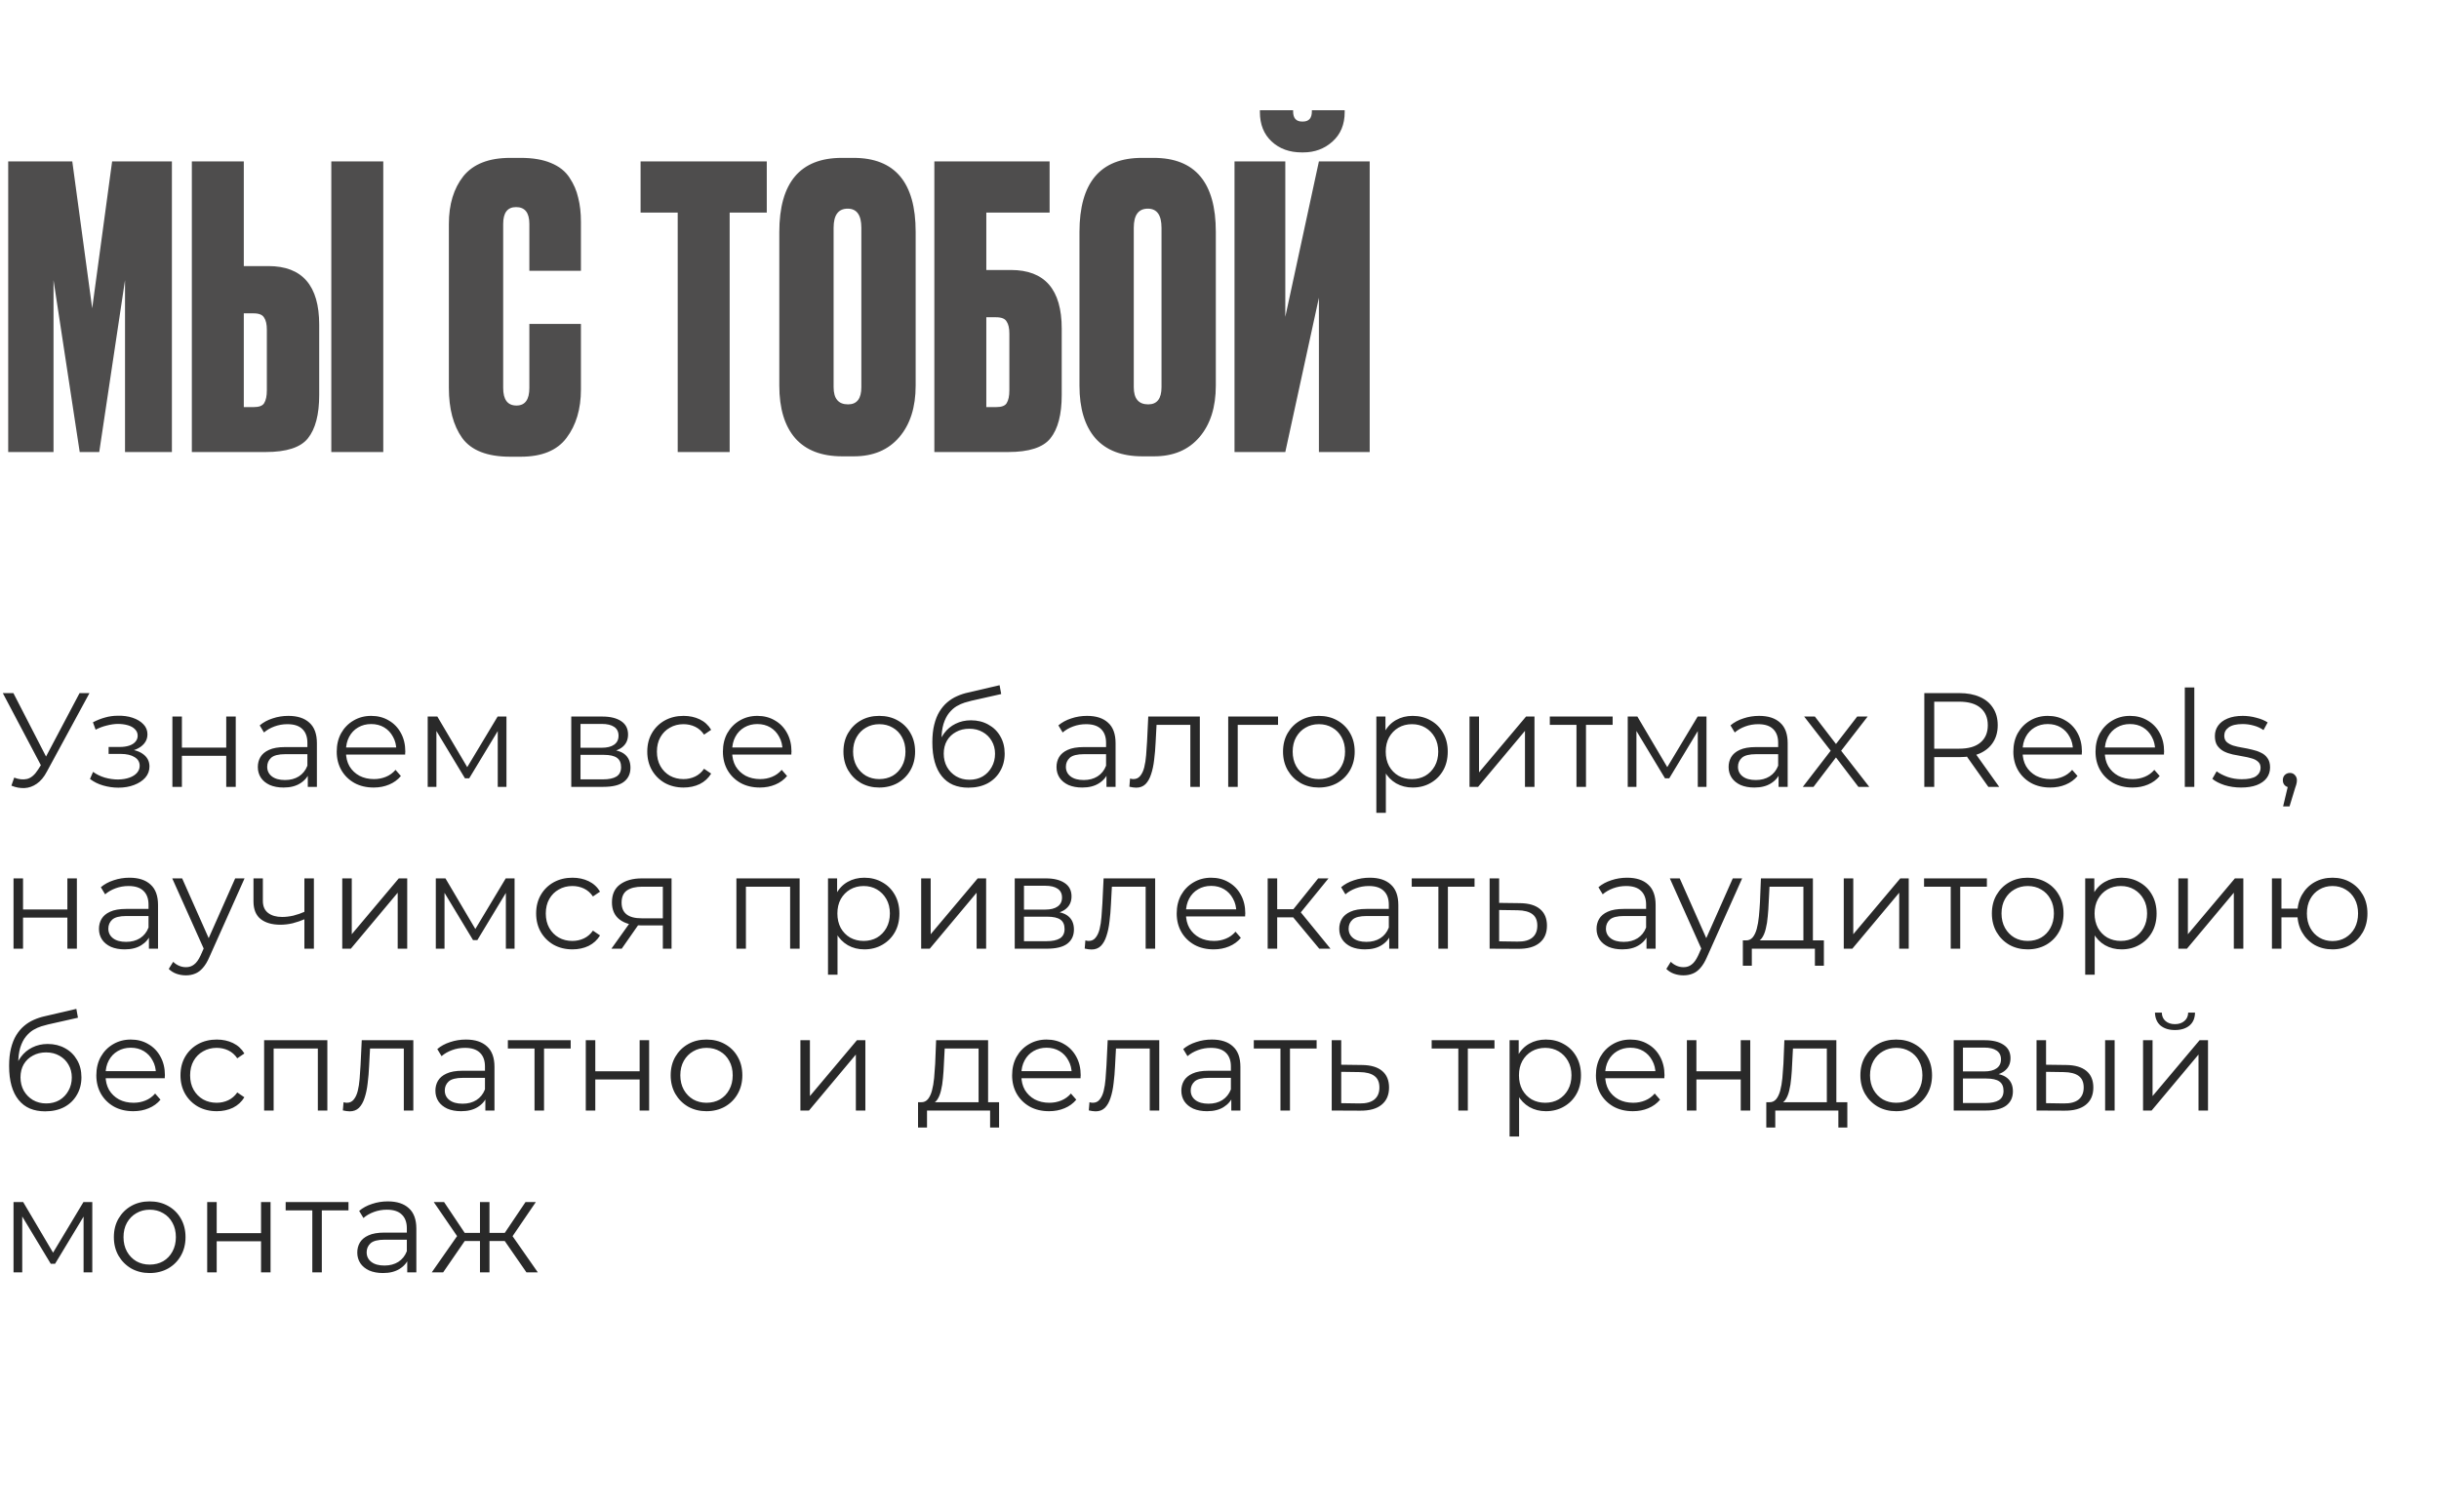 <?xml version="1.0" encoding="UTF-8"?> <svg xmlns="http://www.w3.org/2000/svg" width="437" height="271" viewBox="0 0 437 271" fill="none"><path d="M1.47 81V28.92H12.95L16.52 55.24L20.09 28.92H30.8V81H22.4V50.2L17.78 81H14.28L9.59 50.2V81H1.47ZM43.682 47.68H48.092C54.159 47.68 57.192 51.18 57.192 58.18V70.78C57.192 74.28 56.516 76.87 55.162 78.55C53.855 80.183 51.336 81 47.602 81H34.372V28.92H43.682V47.68ZM43.682 72.95H45.432C46.412 72.95 47.042 72.717 47.322 72.25C47.649 71.737 47.812 70.967 47.812 69.94V59.09C47.812 58.11 47.649 57.387 47.322 56.92C47.042 56.407 46.412 56.15 45.432 56.15H43.682V72.95ZM68.672 28.92V81H59.362V28.92H68.672ZM94.846 69.52V58.04H104.086V69.8C104.086 73.3 103.222 76.193 101.496 78.48C99.816 80.72 97.086 81.84 93.306 81.84H91.416C87.309 81.84 84.439 80.72 82.806 78.48C81.219 76.24 80.426 73.253 80.426 69.52V40.12C80.426 36.62 81.289 33.773 83.016 31.58C84.789 29.387 87.589 28.29 91.416 28.29H93.306C95.452 28.29 97.249 28.593 98.696 29.2C100.189 29.807 101.309 30.693 102.056 31.86C102.802 32.98 103.316 34.17 103.596 35.43C103.922 36.69 104.086 38.137 104.086 39.77V48.52H94.846V40.12C94.846 38.113 94.052 37.11 92.466 37.11C90.926 37.11 90.156 38.113 90.156 40.12V69.52C90.156 71.62 90.949 72.67 92.536 72.67C94.076 72.67 94.846 71.62 94.846 69.52ZM114.775 28.92H137.385V38.09H130.735V81H121.425V38.09H114.775V28.92ZM164.06 41.52V69.1C164.06 72.973 163.08 76.053 161.12 78.34C159.16 80.627 156.454 81.77 153 81.77H150.9C147.214 81.77 144.414 80.697 142.5 78.55C140.587 76.357 139.63 73.207 139.63 69.1V41.59C139.63 32.723 143.364 28.29 150.83 28.29H152.93C160.35 28.29 164.06 32.7 164.06 41.52ZM154.33 69.38V40.82C154.33 38.533 153.514 37.39 151.88 37.39C150.2 37.39 149.36 38.533 149.36 40.82V69.38C149.36 71.433 150.224 72.46 151.95 72.46C153.537 72.46 154.33 71.433 154.33 69.38ZM167.41 81V28.92H188.06V38.09H176.72V48.38H181.13C187.197 48.38 190.23 51.88 190.23 58.88V70.78C190.23 74.28 189.554 76.87 188.2 78.55C186.894 80.183 184.374 81 180.64 81H167.41ZM176.72 72.95H178.47C179.45 72.95 180.08 72.717 180.36 72.25C180.687 71.737 180.85 70.967 180.85 69.94V59.79C180.85 58.81 180.687 58.087 180.36 57.62C180.08 57.107 179.45 56.85 178.47 56.85H176.72V72.95ZM217.84 41.52V69.1C217.84 72.973 216.86 76.053 214.9 78.34C212.94 80.627 210.233 81.77 206.78 81.77H204.68C200.993 81.77 198.193 80.697 196.28 78.55C194.367 76.357 193.41 73.207 193.41 69.1V41.59C193.41 32.723 197.143 28.29 204.61 28.29H206.71C214.13 28.29 217.84 32.7 217.84 41.52ZM208.11 69.38V40.82C208.11 38.533 207.293 37.39 205.66 37.39C203.98 37.39 203.14 38.533 203.14 40.82V69.38C203.14 71.433 204.003 72.46 205.73 72.46C207.317 72.46 208.11 71.433 208.11 69.38ZM236.31 81V53.35L230.29 81H221.19V28.92H230.29V56.78L236.31 28.92H245.41V81H236.31ZM233.51 27.31H233.23C231.037 27.31 229.24 26.657 227.84 25.35C226.44 24.043 225.74 22.293 225.74 20.1V19.75H231.69V19.96C231.69 21.173 232.227 21.78 233.3 21.78H233.44C234.513 21.78 235.05 21.173 235.05 19.96V19.75H240.93V20.1C240.93 22.293 240.207 24.043 238.76 25.35C237.313 26.657 235.563 27.31 233.51 27.31Z" fill="#4E4D4D"></path><path d="M2.544 139.344C3.36 139.664 4.128 139.744 4.848 139.584C5.568 139.408 6.232 138.84 6.84 137.88L7.656 136.584L7.824 136.368L14.256 124.2H16.032L8.4 138.264C7.888 139.24 7.28 139.968 6.576 140.448C5.888 140.928 5.152 141.184 4.368 141.216C3.6 141.248 2.824 141.104 2.04 140.784L2.544 139.344ZM7.776 137.976L0.504 124.2H2.4L8.736 136.512L7.776 137.976ZM21.212 141.144C20.3 141.144 19.396 141.016 18.5 140.76C17.604 140.504 16.812 140.112 16.124 139.584L16.676 138.312C17.284 138.76 17.988 139.104 18.788 139.344C19.588 139.568 20.38 139.68 21.164 139.68C21.948 139.664 22.628 139.552 23.204 139.344C23.78 139.136 24.228 138.848 24.548 138.48C24.868 138.112 25.028 137.696 25.028 137.232C25.028 136.56 24.724 136.04 24.116 135.672C23.508 135.288 22.676 135.096 21.62 135.096H19.46V133.848H21.5C22.124 133.848 22.676 133.768 23.156 133.608C23.636 133.448 24.004 133.216 24.26 132.912C24.532 132.608 24.668 132.248 24.668 131.832C24.668 131.384 24.508 131 24.188 130.68C23.884 130.36 23.46 130.12 22.916 129.96C22.372 129.8 21.756 129.72 21.068 129.72C20.444 129.736 19.796 129.832 19.124 130.008C18.452 130.168 17.788 130.416 17.132 130.752L16.652 129.432C17.388 129.048 18.116 128.76 18.836 128.568C19.572 128.36 20.308 128.256 21.044 128.256C22.052 128.224 22.956 128.344 23.756 128.616C24.572 128.888 25.22 129.28 25.7 129.792C26.18 130.288 26.42 130.888 26.42 131.592C26.42 132.216 26.228 132.76 25.844 133.224C25.46 133.688 24.948 134.048 24.308 134.304C23.668 134.56 22.94 134.688 22.124 134.688L22.196 134.232C23.636 134.232 24.756 134.512 25.556 135.072C26.372 135.632 26.78 136.392 26.78 137.352C26.78 138.104 26.532 138.768 26.036 139.344C25.54 139.904 24.868 140.344 24.02 140.664C23.188 140.984 22.252 141.144 21.212 141.144ZM30.888 141V128.4H32.592V133.968H40.536V128.4H42.24V141H40.536V135.432H32.592V141H30.888ZM55.148 141V138.216L55.076 137.76V133.104C55.076 132.032 54.772 131.208 54.164 130.632C53.572 130.056 52.684 129.768 51.5 129.768C50.684 129.768 49.908 129.904 49.172 130.176C48.436 130.448 47.812 130.808 47.3 131.256L46.532 129.984C47.172 129.44 47.94 129.024 48.836 128.736C49.732 128.432 50.676 128.28 51.668 128.28C53.3 128.28 54.556 128.688 55.436 129.504C56.332 130.304 56.78 131.528 56.78 133.176V141H55.148ZM50.804 141.12C49.86 141.12 49.036 140.968 48.332 140.664C47.644 140.344 47.116 139.912 46.748 139.368C46.38 138.808 46.196 138.168 46.196 137.448C46.196 136.792 46.348 136.2 46.652 135.672C46.972 135.128 47.484 134.696 48.188 134.376C48.908 134.04 49.868 133.872 51.068 133.872H55.412V135.144H51.116C49.9 135.144 49.052 135.36 48.572 135.792C48.108 136.224 47.876 136.76 47.876 137.4C47.876 138.12 48.156 138.696 48.716 139.128C49.276 139.56 50.06 139.776 51.068 139.776C52.028 139.776 52.852 139.56 53.54 139.128C54.244 138.68 54.756 138.04 55.076 137.208L55.46 138.384C55.14 139.216 54.58 139.88 53.78 140.376C52.996 140.872 52.004 141.12 50.804 141.12ZM66.956 141.12C65.644 141.12 64.492 140.848 63.5 140.304C62.508 139.744 61.732 138.984 61.172 138.024C60.612 137.048 60.332 135.936 60.332 134.688C60.332 133.44 60.596 132.336 61.124 131.376C61.668 130.416 62.404 129.664 63.332 129.12C64.276 128.56 65.332 128.28 66.5 128.28C67.684 128.28 68.732 128.552 69.644 129.096C70.572 129.624 71.3 130.376 71.828 131.352C72.356 132.312 72.62 133.424 72.62 134.688C72.62 134.768 72.612 134.856 72.596 134.952C72.596 135.032 72.596 135.12 72.596 135.216H61.628V133.944H71.684L71.012 134.448C71.012 133.536 70.812 132.728 70.412 132.024C70.028 131.304 69.5 130.744 68.828 130.344C68.156 129.944 67.38 129.744 66.5 129.744C65.636 129.744 64.86 129.944 64.172 130.344C63.484 130.744 62.948 131.304 62.564 132.024C62.18 132.744 61.988 133.568 61.988 134.496V134.76C61.988 135.72 62.196 136.568 62.612 137.304C63.044 138.024 63.636 138.592 64.388 139.008C65.156 139.408 66.028 139.608 67.004 139.608C67.772 139.608 68.484 139.472 69.14 139.2C69.812 138.928 70.388 138.512 70.868 137.952L71.828 139.056C71.268 139.728 70.564 140.24 69.716 140.592C68.884 140.944 67.964 141.12 66.956 141.12ZM76.632 141V128.4H78.36L84.072 138.072H83.352L89.16 128.4H90.744V141H89.184V130.344L89.496 130.488L84.072 139.464H83.304L77.832 130.392L78.192 130.32V141H76.632ZM102.354 141V128.4H107.922C109.346 128.4 110.466 128.672 111.282 129.216C112.114 129.76 112.53 130.56 112.53 131.616C112.53 132.64 112.138 133.432 111.354 133.992C110.57 134.536 109.538 134.808 108.258 134.808L108.594 134.304C110.098 134.304 111.202 134.584 111.906 135.144C112.61 135.704 112.962 136.512 112.962 137.568C112.962 138.656 112.562 139.504 111.762 140.112C110.978 140.704 109.754 141 108.09 141H102.354ZM104.01 139.656H108.018C109.09 139.656 109.898 139.488 110.442 139.152C111.002 138.8 111.282 138.24 111.282 137.472C111.282 136.704 111.034 136.144 110.538 135.792C110.042 135.44 109.258 135.264 108.186 135.264H104.01V139.656ZM104.01 133.992H107.802C108.778 133.992 109.522 133.808 110.034 133.44C110.562 133.072 110.826 132.536 110.826 131.832C110.826 131.128 110.562 130.6 110.034 130.248C109.522 129.896 108.778 129.72 107.802 129.72H104.01V133.992ZM122.476 141.12C121.228 141.12 120.108 140.848 119.116 140.304C118.14 139.744 117.372 138.984 116.812 138.024C116.252 137.048 115.972 135.936 115.972 134.688C115.972 133.424 116.252 132.312 116.812 131.352C117.372 130.392 118.14 129.64 119.116 129.096C120.108 128.552 121.228 128.28 122.476 128.28C123.548 128.28 124.516 128.488 125.38 128.904C126.244 129.32 126.924 129.944 127.42 130.776L126.148 131.64C125.716 131 125.18 130.528 124.54 130.224C123.9 129.92 123.204 129.768 122.452 129.768C121.556 129.768 120.748 129.976 120.028 130.392C119.308 130.792 118.74 131.36 118.324 132.096C117.908 132.832 117.7 133.696 117.7 134.688C117.7 135.68 117.908 136.544 118.324 137.28C118.74 138.016 119.308 138.592 120.028 139.008C120.748 139.408 121.556 139.608 122.452 139.608C123.204 139.608 123.9 139.456 124.54 139.152C125.18 138.848 125.716 138.384 126.148 137.76L127.42 138.624C126.924 139.44 126.244 140.064 125.38 140.496C124.516 140.912 123.548 141.12 122.476 141.12ZM136.148 141.12C134.836 141.12 133.684 140.848 132.692 140.304C131.7 139.744 130.924 138.984 130.364 138.024C129.804 137.048 129.524 135.936 129.524 134.688C129.524 133.44 129.788 132.336 130.316 131.376C130.86 130.416 131.596 129.664 132.524 129.12C133.468 128.56 134.524 128.28 135.692 128.28C136.876 128.28 137.924 128.552 138.836 129.096C139.764 129.624 140.492 130.376 141.02 131.352C141.548 132.312 141.812 133.424 141.812 134.688C141.812 134.768 141.804 134.856 141.788 134.952C141.788 135.032 141.788 135.12 141.788 135.216H130.82V133.944H140.876L140.204 134.448C140.204 133.536 140.004 132.728 139.604 132.024C139.22 131.304 138.692 130.744 138.02 130.344C137.348 129.944 136.572 129.744 135.692 129.744C134.828 129.744 134.052 129.944 133.364 130.344C132.676 130.744 132.14 131.304 131.756 132.024C131.372 132.744 131.18 133.568 131.18 134.496V134.76C131.18 135.72 131.388 136.568 131.804 137.304C132.236 138.024 132.828 138.592 133.58 139.008C134.348 139.408 135.22 139.608 136.196 139.608C136.964 139.608 137.676 139.472 138.332 139.2C139.004 138.928 139.58 138.512 140.06 137.952L141.02 139.056C140.46 139.728 139.756 140.24 138.908 140.592C138.076 140.944 137.156 141.12 136.148 141.12ZM157.529 141.12C156.313 141.12 155.217 140.848 154.241 140.304C153.281 139.744 152.521 138.984 151.961 138.024C151.401 137.048 151.121 135.936 151.121 134.688C151.121 133.424 151.401 132.312 151.961 131.352C152.521 130.392 153.281 129.64 154.241 129.096C155.201 128.552 156.297 128.28 157.529 128.28C158.777 128.28 159.881 128.552 160.841 129.096C161.817 129.64 162.577 130.392 163.121 131.352C163.681 132.312 163.961 133.424 163.961 134.688C163.961 135.936 163.681 137.048 163.121 138.024C162.577 138.984 161.817 139.744 160.841 140.304C159.865 140.848 158.761 141.12 157.529 141.12ZM157.529 139.608C158.441 139.608 159.249 139.408 159.953 139.008C160.657 138.592 161.209 138.016 161.609 137.28C162.025 136.528 162.233 135.664 162.233 134.688C162.233 133.696 162.025 132.832 161.609 132.096C161.209 131.36 160.657 130.792 159.953 130.392C159.249 129.976 158.449 129.768 157.553 129.768C156.657 129.768 155.857 129.976 155.153 130.392C154.449 130.792 153.889 131.36 153.473 132.096C153.057 132.832 152.849 133.696 152.849 134.688C152.849 135.664 153.057 136.528 153.473 137.28C153.889 138.016 154.449 138.592 155.153 139.008C155.857 139.408 156.649 139.608 157.529 139.608ZM173.507 141.144C172.483 141.144 171.571 140.976 170.771 140.64C169.987 140.304 169.315 139.792 168.755 139.104C168.195 138.416 167.771 137.568 167.483 136.56C167.195 135.536 167.051 134.352 167.051 133.008C167.051 131.808 167.163 130.76 167.387 129.864C167.611 128.952 167.923 128.168 168.323 127.512C168.723 126.856 169.187 126.304 169.715 125.856C170.259 125.392 170.843 125.024 171.467 124.752C172.107 124.464 172.763 124.248 173.435 124.104L179.099 122.784L179.387 124.368L174.059 125.568C173.723 125.648 173.315 125.76 172.835 125.904C172.371 126.048 171.891 126.264 171.395 126.552C170.915 126.84 170.467 127.24 170.051 127.752C169.635 128.264 169.299 128.928 169.043 129.744C168.803 130.544 168.683 131.544 168.683 132.744C168.683 133 168.691 133.208 168.707 133.368C168.723 133.512 168.739 133.672 168.755 133.848C168.787 134.008 168.811 134.248 168.827 134.568L168.083 133.944C168.259 132.968 168.619 132.12 169.163 131.4C169.707 130.664 170.387 130.096 171.203 129.696C172.035 129.28 172.955 129.072 173.963 129.072C175.131 129.072 176.171 129.328 177.083 129.84C177.995 130.336 178.707 131.032 179.219 131.928C179.747 132.824 180.011 133.864 180.011 135.048C180.011 136.216 179.739 137.264 179.195 138.192C178.667 139.12 177.915 139.848 176.939 140.376C175.963 140.888 174.819 141.144 173.507 141.144ZM173.699 139.728C174.595 139.728 175.387 139.528 176.075 139.128C176.763 138.712 177.299 138.152 177.683 137.448C178.083 136.744 178.283 135.952 178.283 135.072C178.283 134.208 178.083 133.44 177.683 132.768C177.299 132.096 176.763 131.568 176.075 131.184C175.387 130.784 174.587 130.584 173.675 130.584C172.779 130.584 171.987 130.776 171.299 131.16C170.611 131.528 170.067 132.048 169.667 132.72C169.283 133.392 169.091 134.168 169.091 135.048C169.091 135.928 169.283 136.72 169.667 137.424C170.067 138.128 170.611 138.688 171.299 139.104C172.003 139.52 172.803 139.728 173.699 139.728ZM198.249 141V138.216L198.177 137.76V133.104C198.177 132.032 197.873 131.208 197.265 130.632C196.673 130.056 195.785 129.768 194.601 129.768C193.785 129.768 193.009 129.904 192.273 130.176C191.537 130.448 190.913 130.808 190.401 131.256L189.633 129.984C190.273 129.44 191.041 129.024 191.937 128.736C192.833 128.432 193.777 128.28 194.769 128.28C196.401 128.28 197.657 128.688 198.537 129.504C199.433 130.304 199.881 131.528 199.881 133.176V141H198.249ZM193.905 141.12C192.961 141.12 192.137 140.968 191.433 140.664C190.745 140.344 190.217 139.912 189.849 139.368C189.481 138.808 189.297 138.168 189.297 137.448C189.297 136.792 189.449 136.2 189.753 135.672C190.073 135.128 190.585 134.696 191.289 134.376C192.009 134.04 192.969 133.872 194.169 133.872H198.513V135.144H194.217C193.001 135.144 192.153 135.36 191.673 135.792C191.209 136.224 190.977 136.76 190.977 137.4C190.977 138.12 191.257 138.696 191.817 139.128C192.377 139.56 193.161 139.776 194.169 139.776C195.129 139.776 195.953 139.56 196.641 139.128C197.345 138.68 197.857 138.04 198.177 137.208L198.561 138.384C198.241 139.216 197.681 139.88 196.881 140.376C196.097 140.872 195.105 141.12 193.905 141.12ZM202.353 140.976L202.473 139.512C202.585 139.528 202.689 139.552 202.785 139.584C202.897 139.6 202.993 139.608 203.073 139.608C203.585 139.608 203.993 139.416 204.297 139.032C204.617 138.648 204.857 138.136 205.017 137.496C205.177 136.856 205.289 136.136 205.353 135.336C205.417 134.52 205.473 133.704 205.521 132.888L205.737 128.4H214.977V141H213.273V129.384L213.705 129.888H206.841L207.249 129.36L207.057 133.008C207.009 134.096 206.921 135.136 206.793 136.128C206.681 137.12 206.497 137.992 206.241 138.744C206.001 139.496 205.665 140.088 205.233 140.52C204.801 140.936 204.249 141.144 203.577 141.144C203.385 141.144 203.185 141.128 202.977 141.096C202.785 141.064 202.577 141.024 202.353 140.976ZM220.061 141V128.4H228.989V129.888H221.333L221.765 129.456V141H220.061ZM236.29 141.12C235.074 141.12 233.978 140.848 233.002 140.304C232.042 139.744 231.282 138.984 230.722 138.024C230.162 137.048 229.882 135.936 229.882 134.688C229.882 133.424 230.162 132.312 230.722 131.352C231.282 130.392 232.042 129.64 233.002 129.096C233.962 128.552 235.058 128.28 236.29 128.28C237.538 128.28 238.642 128.552 239.602 129.096C240.578 129.64 241.338 130.392 241.882 131.352C242.442 132.312 242.722 133.424 242.722 134.688C242.722 135.936 242.442 137.048 241.882 138.024C241.338 138.984 240.578 139.744 239.602 140.304C238.626 140.848 237.522 141.12 236.29 141.12ZM236.29 139.608C237.202 139.608 238.01 139.408 238.714 139.008C239.418 138.592 239.97 138.016 240.37 137.28C240.786 136.528 240.994 135.664 240.994 134.688C240.994 133.696 240.786 132.832 240.37 132.096C239.97 131.36 239.418 130.792 238.714 130.392C238.01 129.976 237.21 129.768 236.314 129.768C235.418 129.768 234.618 129.976 233.914 130.392C233.21 130.792 232.65 131.36 232.234 132.096C231.818 132.832 231.61 133.696 231.61 134.688C231.61 135.664 231.818 136.528 232.234 137.28C232.65 138.016 233.21 138.592 233.914 139.008C234.618 139.408 235.41 139.608 236.29 139.608ZM253.107 141.12C252.019 141.12 251.035 140.872 250.155 140.376C249.275 139.864 248.571 139.136 248.043 138.192C247.531 137.232 247.275 136.064 247.275 134.688C247.275 133.312 247.531 132.152 248.043 131.208C248.555 130.248 249.251 129.52 250.131 129.024C251.011 128.528 252.003 128.28 253.107 128.28C254.307 128.28 255.379 128.552 256.323 129.096C257.283 129.624 258.035 130.376 258.579 131.352C259.123 132.312 259.395 133.424 259.395 134.688C259.395 135.968 259.123 137.088 258.579 138.048C258.035 139.008 257.283 139.76 256.323 140.304C255.379 140.848 254.307 141.12 253.107 141.12ZM246.603 145.656V128.4H248.235V132.192L248.067 134.712L248.307 137.256V145.656H246.603ZM252.987 139.608C253.883 139.608 254.683 139.408 255.387 139.008C256.091 138.592 256.651 138.016 257.067 137.28C257.483 136.528 257.691 135.664 257.691 134.688C257.691 133.712 257.483 132.856 257.067 132.12C256.651 131.384 256.091 130.808 255.387 130.392C254.683 129.976 253.883 129.768 252.987 129.768C252.091 129.768 251.283 129.976 250.563 130.392C249.859 130.808 249.299 131.384 248.883 132.12C248.483 132.856 248.283 133.712 248.283 134.688C248.283 135.664 248.483 136.528 248.883 137.28C249.299 138.016 249.859 138.592 250.563 139.008C251.283 139.408 252.091 139.608 252.987 139.608ZM263.296 141V128.4H265V138.408L273.424 128.4H274.936V141H273.232V130.968L264.832 141H263.296ZM282.46 141V129.432L282.892 129.888H277.684V128.4H288.94V129.888H283.732L284.164 129.432V141H282.46ZM291.644 141V128.4H293.372L299.084 138.072H298.364L304.172 128.4H305.756V141H304.196V130.344L304.508 130.488L299.084 139.464H298.316L292.844 130.392L293.204 130.32V141H291.644ZM318.669 141V138.216L318.597 137.76V133.104C318.597 132.032 318.293 131.208 317.685 130.632C317.093 130.056 316.205 129.768 315.021 129.768C314.205 129.768 313.429 129.904 312.693 130.176C311.957 130.448 311.333 130.808 310.821 131.256L310.053 129.984C310.693 129.44 311.461 129.024 312.357 128.736C313.253 128.432 314.197 128.28 315.189 128.28C316.821 128.28 318.077 128.688 318.957 129.504C319.853 130.304 320.301 131.528 320.301 133.176V141H318.669ZM314.325 141.12C313.381 141.12 312.557 140.968 311.853 140.664C311.165 140.344 310.637 139.912 310.269 139.368C309.901 138.808 309.717 138.168 309.717 137.448C309.717 136.792 309.869 136.2 310.173 135.672C310.493 135.128 311.005 134.696 311.709 134.376C312.429 134.04 313.389 133.872 314.589 133.872H318.933V135.144H314.637C313.421 135.144 312.573 135.36 312.093 135.792C311.629 136.224 311.397 136.76 311.397 137.4C311.397 138.12 311.677 138.696 312.237 139.128C312.797 139.56 313.581 139.776 314.589 139.776C315.549 139.776 316.373 139.56 317.061 139.128C317.765 138.68 318.277 138.04 318.597 137.208L318.981 138.384C318.661 139.216 318.101 139.88 317.301 140.376C316.517 140.872 315.525 141.12 314.325 141.12ZM323.013 141L328.341 134.088L328.317 134.928L323.253 128.4H325.173L329.325 133.8L328.605 133.776L332.757 128.4H334.629L329.517 135L329.541 134.088L334.917 141H332.973L328.581 135.24L329.253 135.336L324.933 141H323.013ZM344.783 141V124.2H351.071C352.495 124.2 353.719 124.432 354.743 124.896C355.767 125.344 356.551 126 357.095 126.864C357.655 127.712 357.935 128.744 357.935 129.96C357.935 131.144 357.655 132.168 357.095 133.032C356.551 133.88 355.767 134.536 354.743 135C353.719 135.448 352.495 135.672 351.071 135.672H345.767L346.559 134.856V141H344.783ZM356.255 141L351.935 134.904H353.855L358.199 141H356.255ZM346.559 135L345.767 134.16H351.023C352.703 134.16 353.975 133.792 354.839 133.056C355.719 132.32 356.159 131.288 356.159 129.96C356.159 128.616 355.719 127.576 354.839 126.84C353.975 126.104 352.703 125.736 351.023 125.736H345.767L346.559 124.896V135ZM367.359 141.12C366.047 141.12 364.895 140.848 363.903 140.304C362.911 139.744 362.135 138.984 361.575 138.024C361.015 137.048 360.735 135.936 360.735 134.688C360.735 133.44 360.999 132.336 361.527 131.376C362.071 130.416 362.807 129.664 363.735 129.12C364.679 128.56 365.735 128.28 366.903 128.28C368.087 128.28 369.135 128.552 370.047 129.096C370.975 129.624 371.703 130.376 372.231 131.352C372.759 132.312 373.023 133.424 373.023 134.688C373.023 134.768 373.015 134.856 372.999 134.952C372.999 135.032 372.999 135.12 372.999 135.216H362.031V133.944H372.087L371.415 134.448C371.415 133.536 371.215 132.728 370.815 132.024C370.431 131.304 369.903 130.744 369.231 130.344C368.559 129.944 367.783 129.744 366.903 129.744C366.039 129.744 365.263 129.944 364.575 130.344C363.887 130.744 363.351 131.304 362.967 132.024C362.583 132.744 362.391 133.568 362.391 134.496V134.76C362.391 135.72 362.599 136.568 363.015 137.304C363.447 138.024 364.039 138.592 364.791 139.008C365.559 139.408 366.431 139.608 367.407 139.608C368.175 139.608 368.887 139.472 369.543 139.2C370.215 138.928 370.791 138.512 371.271 137.952L372.231 139.056C371.671 139.728 370.967 140.24 370.119 140.592C369.287 140.944 368.367 141.12 367.359 141.12ZM382.083 141.12C380.771 141.12 379.619 140.848 378.627 140.304C377.635 139.744 376.859 138.984 376.299 138.024C375.739 137.048 375.459 135.936 375.459 134.688C375.459 133.44 375.723 132.336 376.251 131.376C376.795 130.416 377.531 129.664 378.459 129.12C379.403 128.56 380.459 128.28 381.627 128.28C382.811 128.28 383.859 128.552 384.771 129.096C385.699 129.624 386.427 130.376 386.955 131.352C387.483 132.312 387.747 133.424 387.747 134.688C387.747 134.768 387.739 134.856 387.723 134.952C387.723 135.032 387.723 135.12 387.723 135.216H376.755V133.944H386.811L386.139 134.448C386.139 133.536 385.939 132.728 385.539 132.024C385.155 131.304 384.627 130.744 383.955 130.344C383.283 129.944 382.507 129.744 381.627 129.744C380.763 129.744 379.987 129.944 379.299 130.344C378.611 130.744 378.075 131.304 377.691 132.024C377.307 132.744 377.115 133.568 377.115 134.496V134.76C377.115 135.72 377.323 136.568 377.739 137.304C378.171 138.024 378.763 138.592 379.515 139.008C380.283 139.408 381.155 139.608 382.131 139.608C382.899 139.608 383.611 139.472 384.267 139.2C384.939 138.928 385.515 138.512 385.995 137.952L386.955 139.056C386.395 139.728 385.691 140.24 384.843 140.592C384.011 140.944 383.091 141.12 382.083 141.12ZM391.455 141V123.192H393.159V141H391.455ZM401.525 141.12C400.485 141.12 399.501 140.976 398.573 140.688C397.645 140.384 396.917 140.008 396.389 139.56L397.157 138.216C397.669 138.6 398.325 138.936 399.125 139.224C399.925 139.496 400.765 139.632 401.645 139.632C402.845 139.632 403.709 139.448 404.237 139.08C404.765 138.696 405.029 138.192 405.029 137.568C405.029 137.104 404.877 136.744 404.573 136.488C404.285 136.216 403.901 136.016 403.421 135.888C402.941 135.744 402.405 135.624 401.813 135.528C401.221 135.432 400.629 135.32 400.037 135.192C399.461 135.064 398.933 134.88 398.453 134.64C397.973 134.384 397.581 134.04 397.277 133.608C396.989 133.176 396.845 132.6 396.845 131.88C396.845 131.192 397.037 130.576 397.421 130.032C397.805 129.488 398.365 129.064 399.101 128.76C399.853 128.44 400.765 128.28 401.837 128.28C402.653 128.28 403.469 128.392 404.285 128.616C405.101 128.824 405.773 129.104 406.301 129.456L405.557 130.824C404.997 130.44 404.397 130.168 403.757 130.008C403.117 129.832 402.477 129.744 401.837 129.744C400.701 129.744 399.861 129.944 399.317 130.344C398.789 130.728 398.525 131.224 398.525 131.832C398.525 132.312 398.669 132.688 398.957 132.96C399.261 133.232 399.653 133.448 400.133 133.608C400.629 133.752 401.165 133.872 401.741 133.968C402.333 134.064 402.917 134.184 403.493 134.328C404.085 134.456 404.621 134.64 405.101 134.88C405.597 135.104 405.989 135.432 406.277 135.864C406.581 136.28 406.733 136.832 406.733 137.52C406.733 138.256 406.525 138.896 406.109 139.44C405.709 139.968 405.117 140.384 404.333 140.688C403.565 140.976 402.629 141.12 401.525 141.12ZM409.067 144.504L410.123 140.064L410.315 141.096C409.947 141.096 409.635 140.976 409.379 140.736C409.139 140.496 409.019 140.184 409.019 139.8C409.019 139.416 409.139 139.104 409.379 138.864C409.635 138.624 409.939 138.504 410.291 138.504C410.659 138.504 410.955 138.632 411.179 138.888C411.419 139.144 411.539 139.448 411.539 139.8C411.539 139.928 411.531 140.056 411.515 140.184C411.499 140.312 411.467 140.456 411.419 140.616C411.371 140.776 411.307 140.968 411.227 141.192L410.219 144.504H409.067ZM2.424 170V157.4H4.128V162.968H12.072V157.4H13.776V170H12.072V164.432H4.128V170H2.424ZM26.683 170V167.216L26.611 166.76V162.104C26.611 161.032 26.307 160.208 25.699 159.632C25.107 159.056 24.219 158.768 23.035 158.768C22.219 158.768 21.443 158.904 20.707 159.176C19.971 159.448 19.347 159.808 18.835 160.256L18.067 158.984C18.707 158.44 19.475 158.024 20.371 157.736C21.267 157.432 22.211 157.28 23.203 157.28C24.835 157.28 26.091 157.688 26.971 158.504C27.867 159.304 28.315 160.528 28.315 162.176V170H26.683ZM22.339 170.12C21.395 170.12 20.571 169.968 19.867 169.664C19.179 169.344 18.651 168.912 18.283 168.368C17.915 167.808 17.731 167.168 17.731 166.448C17.731 165.792 17.883 165.2 18.187 164.672C18.507 164.128 19.019 163.696 19.723 163.376C20.443 163.04 21.403 162.872 22.603 162.872H26.947V164.144H22.651C21.435 164.144 20.587 164.36 20.107 164.792C19.643 165.224 19.411 165.76 19.411 166.4C19.411 167.12 19.691 167.696 20.251 168.128C20.811 168.56 21.595 168.776 22.603 168.776C23.563 168.776 24.387 168.56 25.075 168.128C25.779 167.68 26.291 167.04 26.611 166.208L26.995 167.384C26.675 168.216 26.115 168.88 25.315 169.376C24.531 169.872 23.539 170.12 22.339 170.12ZM33.307 174.776C32.715 174.776 32.148 174.68 31.604 174.488C31.076 174.296 30.619 174.008 30.235 173.624L31.027 172.352C31.348 172.656 31.692 172.888 32.059 173.048C32.444 173.224 32.867 173.312 33.331 173.312C33.892 173.312 34.371 173.152 34.772 172.832C35.188 172.528 35.58 171.984 35.947 171.2L36.764 169.352L36.956 169.088L42.139 157.4H43.819L37.508 171.512C37.156 172.328 36.764 172.976 36.331 173.456C35.916 173.936 35.459 174.272 34.964 174.464C34.468 174.672 33.916 174.776 33.307 174.776ZM36.667 170.36L30.86 157.4H32.636L37.772 168.968L36.667 170.36ZM54.682 164.672C53.946 164.992 53.202 165.248 52.45 165.44C51.714 165.616 50.978 165.704 50.242 165.704C48.754 165.704 47.578 165.368 46.714 164.696C45.85 164.008 45.418 162.952 45.418 161.528V157.4H47.098V161.432C47.098 162.392 47.41 163.112 48.034 163.592C48.658 164.072 49.498 164.312 50.554 164.312C51.194 164.312 51.866 164.232 52.57 164.072C53.274 163.896 53.986 163.648 54.706 163.328L54.682 164.672ZM54.538 170V157.4H56.242V170H54.538ZM61.322 170V157.4H63.026V167.408L71.45 157.4H72.962V170H71.257V159.968L62.858 170H61.322ZM78.085 170V157.4H79.813L85.525 167.072H84.805L90.613 157.4H92.197V170H90.637V159.344L90.949 159.488L85.525 168.464H84.757L79.285 159.392L79.645 159.32V170H78.085ZM102.566 170.12C101.318 170.12 100.198 169.848 99.206 169.304C98.23 168.744 97.462 167.984 96.902 167.024C96.342 166.048 96.062 164.936 96.062 163.688C96.062 162.424 96.342 161.312 96.902 160.352C97.462 159.392 98.23 158.64 99.206 158.096C100.198 157.552 101.318 157.28 102.566 157.28C103.638 157.28 104.606 157.488 105.47 157.904C106.334 158.32 107.014 158.944 107.51 159.776L106.238 160.64C105.806 160 105.27 159.528 104.63 159.224C103.99 158.92 103.294 158.768 102.542 158.768C101.646 158.768 100.838 158.976 100.118 159.392C99.398 159.792 98.83 160.36 98.414 161.096C97.998 161.832 97.79 162.696 97.79 163.688C97.79 164.68 97.998 165.544 98.414 166.28C98.83 167.016 99.398 167.592 100.118 168.008C100.838 168.408 101.646 168.608 102.542 168.608C103.294 168.608 103.99 168.456 104.63 168.152C105.27 167.848 105.806 167.384 106.238 166.76L107.51 167.624C107.014 168.44 106.334 169.064 105.47 169.496C104.606 169.912 103.638 170.12 102.566 170.12ZM118.763 170V165.464L119.075 165.824H114.803C113.187 165.824 111.923 165.472 111.011 164.768C110.099 164.064 109.643 163.04 109.643 161.696C109.643 160.256 110.131 159.184 111.107 158.48C112.083 157.76 113.387 157.4 115.019 157.4H120.323V170H118.763ZM109.547 170L113.003 165.152H114.779L111.395 170H109.547ZM118.763 164.96V158.384L119.075 158.888H115.067C113.899 158.888 112.987 159.112 112.331 159.56C111.691 160.008 111.371 160.736 111.371 161.744C111.371 163.616 112.563 164.552 114.947 164.552H119.075L118.763 164.96ZM131.943 170V157.4H143.271V170H141.567V158.432L141.999 158.888H133.215L133.647 158.432V170H131.943ZM154.859 170.12C153.771 170.12 152.787 169.872 151.907 169.376C151.027 168.864 150.323 168.136 149.795 167.192C149.283 166.232 149.027 165.064 149.027 163.688C149.027 162.312 149.283 161.152 149.795 160.208C150.307 159.248 151.003 158.52 151.883 158.024C152.763 157.528 153.755 157.28 154.859 157.28C156.059 157.28 157.131 157.552 158.075 158.096C159.035 158.624 159.787 159.376 160.331 160.352C160.875 161.312 161.147 162.424 161.147 163.688C161.147 164.968 160.875 166.088 160.331 167.048C159.787 168.008 159.035 168.76 158.075 169.304C157.131 169.848 156.059 170.12 154.859 170.12ZM148.355 174.656V157.4H149.987V161.192L149.819 163.712L150.059 166.256V174.656H148.355ZM154.739 168.608C155.635 168.608 156.435 168.408 157.139 168.008C157.843 167.592 158.403 167.016 158.819 166.28C159.235 165.528 159.443 164.664 159.443 163.688C159.443 162.712 159.235 161.856 158.819 161.12C158.403 160.384 157.843 159.808 157.139 159.392C156.435 158.976 155.635 158.768 154.739 158.768C153.843 158.768 153.035 158.976 152.315 159.392C151.611 159.808 151.051 160.384 150.635 161.12C150.235 161.856 150.035 162.712 150.035 163.688C150.035 164.664 150.235 165.528 150.635 166.28C151.051 167.016 151.611 167.592 152.315 168.008C153.035 168.408 153.843 168.608 154.739 168.608ZM165.048 170V157.4H166.752V167.408L175.176 157.4H176.688V170H174.984V159.968L166.584 170H165.048ZM181.812 170V157.4H187.38C188.804 157.4 189.924 157.672 190.74 158.216C191.572 158.76 191.988 159.56 191.988 160.616C191.988 161.64 191.596 162.432 190.812 162.992C190.028 163.536 188.996 163.808 187.716 163.808L188.052 163.304C189.556 163.304 190.66 163.584 191.364 164.144C192.068 164.704 192.42 165.512 192.42 166.568C192.42 167.656 192.02 168.504 191.22 169.112C190.436 169.704 189.212 170 187.548 170H181.812ZM183.468 168.656H187.476C188.548 168.656 189.356 168.488 189.9 168.152C190.46 167.8 190.74 167.24 190.74 166.472C190.74 165.704 190.492 165.144 189.996 164.792C189.5 164.44 188.716 164.264 187.644 164.264H183.468V168.656ZM183.468 162.992H187.26C188.236 162.992 188.98 162.808 189.492 162.44C190.02 162.072 190.284 161.536 190.284 160.832C190.284 160.128 190.02 159.6 189.492 159.248C188.98 158.896 188.236 158.72 187.26 158.72H183.468V162.992ZM194.349 169.976L194.469 168.512C194.581 168.528 194.685 168.552 194.781 168.584C194.893 168.6 194.989 168.608 195.069 168.608C195.581 168.608 195.989 168.416 196.293 168.032C196.613 167.648 196.853 167.136 197.013 166.496C197.173 165.856 197.285 165.136 197.349 164.336C197.413 163.52 197.469 162.704 197.517 161.888L197.733 157.4H206.973V170H205.269V158.384L205.701 158.888H198.837L199.245 158.36L199.053 162.008C199.005 163.096 198.917 164.136 198.789 165.128C198.677 166.12 198.493 166.992 198.237 167.744C197.997 168.496 197.661 169.088 197.229 169.52C196.797 169.936 196.245 170.144 195.573 170.144C195.381 170.144 195.181 170.128 194.973 170.096C194.781 170.064 194.573 170.024 194.349 169.976ZM217.457 170.12C216.145 170.12 214.993 169.848 214.001 169.304C213.009 168.744 212.233 167.984 211.673 167.024C211.113 166.048 210.833 164.936 210.833 163.688C210.833 162.44 211.097 161.336 211.625 160.376C212.169 159.416 212.905 158.664 213.833 158.12C214.777 157.56 215.833 157.28 217.001 157.28C218.185 157.28 219.233 157.552 220.145 158.096C221.073 158.624 221.801 159.376 222.329 160.352C222.857 161.312 223.121 162.424 223.121 163.688C223.121 163.768 223.113 163.856 223.097 163.952C223.097 164.032 223.097 164.12 223.097 164.216H212.129V162.944H222.185L221.513 163.448C221.513 162.536 221.313 161.728 220.913 161.024C220.529 160.304 220.001 159.744 219.329 159.344C218.657 158.944 217.881 158.744 217.001 158.744C216.137 158.744 215.361 158.944 214.673 159.344C213.985 159.744 213.449 160.304 213.065 161.024C212.681 161.744 212.489 162.568 212.489 163.496V163.76C212.489 164.72 212.697 165.568 213.113 166.304C213.545 167.024 214.137 167.592 214.889 168.008C215.657 168.408 216.529 168.608 217.505 168.608C218.273 168.608 218.985 168.472 219.641 168.2C220.313 167.928 220.889 167.512 221.369 166.952L222.329 168.056C221.769 168.728 221.065 169.24 220.217 169.592C219.385 169.944 218.465 170.12 217.457 170.12ZM236.373 170L231.189 163.76L232.605 162.92L238.389 170H236.373ZM227.133 170V157.4H228.837V170H227.133ZM228.309 164.384V162.92H232.365V164.384H228.309ZM232.749 163.88L231.165 163.64L236.181 157.4H238.029L232.749 163.88ZM248.908 170V167.216L248.836 166.76V162.104C248.836 161.032 248.532 160.208 247.924 159.632C247.332 159.056 246.444 158.768 245.26 158.768C244.444 158.768 243.668 158.904 242.932 159.176C242.196 159.448 241.572 159.808 241.06 160.256L240.292 158.984C240.932 158.44 241.7 158.024 242.596 157.736C243.492 157.432 244.436 157.28 245.428 157.28C247.06 157.28 248.316 157.688 249.196 158.504C250.092 159.304 250.54 160.528 250.54 162.176V170H248.908ZM244.564 170.12C243.62 170.12 242.796 169.968 242.092 169.664C241.404 169.344 240.876 168.912 240.508 168.368C240.14 167.808 239.956 167.168 239.956 166.448C239.956 165.792 240.108 165.2 240.412 164.672C240.732 164.128 241.244 163.696 241.948 163.376C242.668 163.04 243.628 162.872 244.828 162.872H249.172V164.144H244.876C243.66 164.144 242.812 164.36 242.332 164.792C241.868 165.224 241.636 165.76 241.636 166.4C241.636 167.12 241.916 167.696 242.476 168.128C243.036 168.56 243.82 168.776 244.828 168.776C245.788 168.776 246.612 168.56 247.3 168.128C248.004 167.68 248.516 167.04 248.836 166.208L249.22 167.384C248.9 168.216 248.34 168.88 247.54 169.376C246.756 169.872 245.764 170.12 244.564 170.12ZM257.717 170V158.432L258.149 158.888H252.941V157.4H264.197V158.888H258.989L259.421 158.432V170H257.717ZM272.324 161.84C273.908 161.856 275.108 162.208 275.924 162.896C276.756 163.584 277.172 164.576 277.172 165.872C277.172 167.216 276.724 168.248 275.828 168.968C274.948 169.688 273.668 170.04 271.988 170.024L266.9 170V157.4H268.604V161.792L272.324 161.84ZM271.892 168.728C273.06 168.744 273.94 168.512 274.532 168.032C275.14 167.536 275.444 166.816 275.444 165.872C275.444 164.928 275.148 164.24 274.556 163.808C273.964 163.36 273.076 163.128 271.892 163.112L268.604 163.064V168.68L271.892 168.728ZM295.009 170V167.216L294.937 166.76V162.104C294.937 161.032 294.633 160.208 294.025 159.632C293.433 159.056 292.545 158.768 291.361 158.768C290.545 158.768 289.769 158.904 289.033 159.176C288.297 159.448 287.673 159.808 287.161 160.256L286.393 158.984C287.033 158.44 287.801 158.024 288.697 157.736C289.593 157.432 290.537 157.28 291.529 157.28C293.161 157.28 294.417 157.688 295.297 158.504C296.193 159.304 296.641 160.528 296.641 162.176V170H295.009ZM290.665 170.12C289.721 170.12 288.897 169.968 288.193 169.664C287.505 169.344 286.977 168.912 286.609 168.368C286.241 167.808 286.057 167.168 286.057 166.448C286.057 165.792 286.209 165.2 286.513 164.672C286.833 164.128 287.345 163.696 288.049 163.376C288.769 163.04 289.729 162.872 290.929 162.872H295.273V164.144H290.977C289.761 164.144 288.913 164.36 288.433 164.792C287.969 165.224 287.737 165.76 287.737 166.4C287.737 167.12 288.017 167.696 288.577 168.128C289.137 168.56 289.921 168.776 290.929 168.776C291.889 168.776 292.713 168.56 293.401 168.128C294.105 167.68 294.617 167.04 294.937 166.208L295.321 167.384C295.001 168.216 294.441 168.88 293.641 169.376C292.857 169.872 291.865 170.12 290.665 170.12ZM301.633 174.776C301.041 174.776 300.473 174.68 299.929 174.488C299.401 174.296 298.945 174.008 298.561 173.624L299.353 172.352C299.673 172.656 300.017 172.888 300.385 173.048C300.769 173.224 301.193 173.312 301.657 173.312C302.217 173.312 302.697 173.152 303.097 172.832C303.513 172.528 303.905 171.984 304.273 171.2L305.089 169.352L305.281 169.088L310.465 157.4H312.145L305.833 171.512C305.481 172.328 305.089 172.976 304.657 173.456C304.241 173.936 303.785 174.272 303.289 174.464C302.793 174.672 302.241 174.776 301.633 174.776ZM304.993 170.36L299.185 157.4H300.961L306.097 168.968L304.993 170.36ZM323.117 169.184V158.888H317.045L316.901 161.696C316.869 162.544 316.813 163.376 316.733 164.192C316.669 165.008 316.549 165.76 316.373 166.448C316.213 167.12 315.981 167.672 315.677 168.104C315.373 168.52 314.981 168.76 314.501 168.824L312.797 168.512C313.293 168.528 313.701 168.352 314.021 167.984C314.341 167.6 314.589 167.08 314.765 166.424C314.941 165.768 315.069 165.024 315.149 164.192C315.229 163.344 315.293 162.48 315.341 161.6L315.509 157.4H324.821V169.184H323.117ZM312.269 173.048V168.512H326.789V173.048H325.181V170H313.877V173.048H312.269ZM330.35 170V157.4H332.054V167.408L340.478 157.4H341.99V170H340.286V159.968L331.886 170H330.35ZM349.514 170V158.432L349.946 158.888H344.738V157.4H355.994V158.888H350.786L351.218 158.432V170H349.514ZM363.296 170.12C362.08 170.12 360.984 169.848 360.008 169.304C359.048 168.744 358.288 167.984 357.728 167.024C357.168 166.048 356.888 164.936 356.888 163.688C356.888 162.424 357.168 161.312 357.728 160.352C358.288 159.392 359.048 158.64 360.008 158.096C360.968 157.552 362.064 157.28 363.296 157.28C364.544 157.28 365.648 157.552 366.608 158.096C367.584 158.64 368.344 159.392 368.888 160.352C369.448 161.312 369.728 162.424 369.728 163.688C369.728 164.936 369.448 166.048 368.888 167.024C368.344 167.984 367.584 168.744 366.608 169.304C365.632 169.848 364.528 170.12 363.296 170.12ZM363.296 168.608C364.208 168.608 365.016 168.408 365.72 168.008C366.424 167.592 366.976 167.016 367.376 166.28C367.792 165.528 368 164.664 368 163.688C368 162.696 367.792 161.832 367.376 161.096C366.976 160.36 366.424 159.792 365.72 159.392C365.016 158.976 364.216 158.768 363.32 158.768C362.424 158.768 361.624 158.976 360.92 159.392C360.216 159.792 359.656 160.36 359.24 161.096C358.824 161.832 358.616 162.696 358.616 163.688C358.616 164.664 358.824 165.528 359.24 166.28C359.656 167.016 360.216 167.592 360.92 168.008C361.624 168.408 362.416 168.608 363.296 168.608ZM380.113 170.12C379.025 170.12 378.041 169.872 377.161 169.376C376.281 168.864 375.577 168.136 375.049 167.192C374.537 166.232 374.281 165.064 374.281 163.688C374.281 162.312 374.537 161.152 375.049 160.208C375.561 159.248 376.257 158.52 377.137 158.024C378.017 157.528 379.009 157.28 380.113 157.28C381.313 157.28 382.385 157.552 383.329 158.096C384.289 158.624 385.041 159.376 385.585 160.352C386.129 161.312 386.401 162.424 386.401 163.688C386.401 164.968 386.129 166.088 385.585 167.048C385.041 168.008 384.289 168.76 383.329 169.304C382.385 169.848 381.313 170.12 380.113 170.12ZM373.609 174.656V157.4H375.241V161.192L375.073 163.712L375.313 166.256V174.656H373.609ZM379.993 168.608C380.889 168.608 381.689 168.408 382.393 168.008C383.097 167.592 383.657 167.016 384.073 166.28C384.489 165.528 384.697 164.664 384.697 163.688C384.697 162.712 384.489 161.856 384.073 161.12C383.657 160.384 383.097 159.808 382.393 159.392C381.689 158.976 380.889 158.768 379.993 158.768C379.097 158.768 378.289 158.976 377.569 159.392C376.865 159.808 376.305 160.384 375.889 161.12C375.489 161.856 375.289 162.712 375.289 163.688C375.289 164.664 375.489 165.528 375.889 166.28C376.305 167.016 376.865 167.592 377.569 168.008C378.289 168.408 379.097 168.608 379.993 168.608ZM390.302 170V157.4H392.006V167.408L400.43 157.4H401.942V170H400.238V159.968L391.838 170H390.302ZM407.066 170V157.4H408.77V162.824H412.61V164.384H408.77V170H407.066ZM417.914 170.12C416.714 170.12 415.634 169.848 414.674 169.304C413.73 168.744 412.986 167.984 412.442 167.024C411.898 166.048 411.626 164.936 411.626 163.688C411.626 162.424 411.898 161.312 412.442 160.352C412.986 159.392 413.73 158.64 414.674 158.096C415.634 157.552 416.714 157.28 417.914 157.28C419.114 157.28 420.186 157.552 421.13 158.096C422.074 158.64 422.818 159.392 423.362 160.352C423.906 161.312 424.178 162.424 424.178 163.688C424.178 164.936 423.906 166.048 423.362 167.024C422.818 167.984 422.074 168.744 421.13 169.304C420.186 169.848 419.114 170.12 417.914 170.12ZM417.914 168.632C418.794 168.632 419.578 168.424 420.266 168.008C420.954 167.592 421.498 167.016 421.898 166.28C422.298 165.528 422.498 164.664 422.498 163.688C422.498 162.696 422.298 161.832 421.898 161.096C421.498 160.36 420.954 159.792 420.266 159.392C419.578 158.976 418.794 158.768 417.914 158.768C417.05 158.768 416.266 158.976 415.562 159.392C414.874 159.792 414.33 160.36 413.93 161.096C413.53 161.832 413.33 162.696 413.33 163.688C413.33 164.664 413.53 165.528 413.93 166.28C414.33 167.016 414.874 167.592 415.562 168.008C416.266 168.424 417.05 168.632 417.914 168.632ZM8.088 199.144C7.064 199.144 6.152 198.976 5.352 198.64C4.568 198.304 3.896 197.792 3.336 197.104C2.776 196.416 2.352 195.568 2.064 194.56C1.776 193.536 1.632 192.352 1.632 191.008C1.632 189.808 1.744 188.76 1.968 187.864C2.192 186.952 2.504 186.168 2.904 185.512C3.304 184.856 3.768 184.304 4.296 183.856C4.84 183.392 5.424 183.024 6.048 182.752C6.688 182.464 7.344 182.248 8.016 182.104L13.68 180.784L13.968 182.368L8.64 183.568C8.304 183.648 7.896 183.76 7.416 183.904C6.952 184.048 6.472 184.264 5.976 184.552C5.496 184.84 5.048 185.24 4.632 185.752C4.216 186.264 3.88 186.928 3.624 187.744C3.384 188.544 3.264 189.544 3.264 190.744C3.264 191 3.272 191.208 3.288 191.368C3.304 191.512 3.32 191.672 3.336 191.848C3.368 192.008 3.392 192.248 3.408 192.568L2.664 191.944C2.84 190.968 3.2 190.12 3.744 189.4C4.288 188.664 4.968 188.096 5.784 187.696C6.616 187.28 7.536 187.072 8.544 187.072C9.712 187.072 10.752 187.328 11.664 187.84C12.576 188.336 13.288 189.032 13.8 189.928C14.328 190.824 14.592 191.864 14.592 193.048C14.592 194.216 14.32 195.264 13.776 196.192C13.248 197.12 12.496 197.848 11.52 198.376C10.544 198.888 9.4 199.144 8.088 199.144ZM8.28 197.728C9.176 197.728 9.968 197.528 10.656 197.128C11.344 196.712 11.88 196.152 12.264 195.448C12.664 194.744 12.864 193.952 12.864 193.072C12.864 192.208 12.664 191.44 12.264 190.768C11.88 190.096 11.344 189.568 10.656 189.184C9.968 188.784 9.168 188.584 8.256 188.584C7.36 188.584 6.568 188.776 5.88 189.16C5.192 189.528 4.648 190.048 4.248 190.72C3.864 191.392 3.672 192.168 3.672 193.048C3.672 193.928 3.864 194.72 4.248 195.424C4.648 196.128 5.192 196.688 5.88 197.104C6.584 197.52 7.384 197.728 8.28 197.728ZM23.884 199.12C22.572 199.12 21.42 198.848 20.428 198.304C19.436 197.744 18.66 196.984 18.1 196.024C17.54 195.048 17.26 193.936 17.26 192.688C17.26 191.44 17.524 190.336 18.052 189.376C18.596 188.416 19.332 187.664 20.26 187.12C21.204 186.56 22.26 186.28 23.428 186.28C24.612 186.28 25.66 186.552 26.572 187.096C27.5 187.624 28.228 188.376 28.756 189.352C29.284 190.312 29.548 191.424 29.548 192.688C29.548 192.768 29.54 192.856 29.524 192.952C29.524 193.032 29.524 193.12 29.524 193.216H18.556V191.944H28.612L27.94 192.448C27.94 191.536 27.74 190.728 27.34 190.024C26.956 189.304 26.428 188.744 25.756 188.344C25.084 187.944 24.308 187.744 23.428 187.744C22.564 187.744 21.788 187.944 21.1 188.344C20.412 188.744 19.876 189.304 19.492 190.024C19.108 190.744 18.916 191.568 18.916 192.496V192.76C18.916 193.72 19.124 194.568 19.54 195.304C19.972 196.024 20.564 196.592 21.316 197.008C22.084 197.408 22.956 197.608 23.932 197.608C24.7 197.608 25.412 197.472 26.068 197.2C26.74 196.928 27.316 196.512 27.796 195.952L28.756 197.056C28.196 197.728 27.492 198.24 26.644 198.592C25.812 198.944 24.892 199.12 23.884 199.12ZM38.84 199.12C37.592 199.12 36.472 198.848 35.48 198.304C34.504 197.744 33.736 196.984 33.176 196.024C32.616 195.048 32.336 193.936 32.336 192.688C32.336 191.424 32.616 190.312 33.176 189.352C33.736 188.392 34.504 187.64 35.48 187.096C36.472 186.552 37.592 186.28 38.84 186.28C39.912 186.28 40.88 186.488 41.744 186.904C42.608 187.32 43.288 187.944 43.784 188.776L42.512 189.64C42.08 189 41.544 188.528 40.904 188.224C40.264 187.92 39.568 187.768 38.816 187.768C37.92 187.768 37.112 187.976 36.392 188.392C35.672 188.792 35.104 189.36 34.688 190.096C34.272 190.832 34.064 191.696 34.064 192.688C34.064 193.68 34.272 194.544 34.688 195.28C35.104 196.016 35.672 196.592 36.392 197.008C37.112 197.408 37.92 197.608 38.816 197.608C39.568 197.608 40.264 197.456 40.904 197.152C41.544 196.848 42.08 196.384 42.512 195.76L43.784 196.624C43.288 197.44 42.608 198.064 41.744 198.496C40.88 198.912 39.912 199.12 38.84 199.12ZM47.324 199V186.4H58.652V199H56.948V187.432L57.38 187.888H48.596L49.028 187.432V199H47.324ZM61.432 198.976L61.552 197.512C61.664 197.528 61.768 197.552 61.864 197.584C61.976 197.6 62.072 197.608 62.152 197.608C62.664 197.608 63.072 197.416 63.376 197.032C63.696 196.648 63.936 196.136 64.096 195.496C64.256 194.856 64.368 194.136 64.432 193.336C64.496 192.52 64.552 191.704 64.6 190.888L64.816 186.4H74.056V199H72.352V187.384L72.784 187.888H65.92L66.328 187.36L66.136 191.008C66.088 192.096 66 193.136 65.872 194.128C65.76 195.12 65.576 195.992 65.32 196.744C65.08 197.496 64.744 198.088 64.312 198.52C63.88 198.936 63.328 199.144 62.656 199.144C62.464 199.144 62.264 199.128 62.056 199.096C61.864 199.064 61.656 199.024 61.432 198.976ZM86.964 199V196.216L86.892 195.76V191.104C86.892 190.032 86.588 189.208 85.98 188.632C85.388 188.056 84.5 187.768 83.316 187.768C82.5 187.768 81.724 187.904 80.988 188.176C80.252 188.448 79.628 188.808 79.116 189.256L78.348 187.984C78.988 187.44 79.756 187.024 80.652 186.736C81.548 186.432 82.492 186.28 83.484 186.28C85.116 186.28 86.372 186.688 87.252 187.504C88.148 188.304 88.596 189.528 88.596 191.176V199H86.964ZM82.62 199.12C81.676 199.12 80.852 198.968 80.148 198.664C79.46 198.344 78.932 197.912 78.564 197.368C78.196 196.808 78.012 196.168 78.012 195.448C78.012 194.792 78.164 194.2 78.468 193.672C78.788 193.128 79.3 192.696 80.004 192.376C80.724 192.04 81.684 191.872 82.884 191.872H87.228V193.144H82.932C81.716 193.144 80.868 193.36 80.388 193.792C79.924 194.224 79.692 194.76 79.692 195.4C79.692 196.12 79.972 196.696 80.532 197.128C81.092 197.56 81.876 197.776 82.884 197.776C83.844 197.776 84.668 197.56 85.356 197.128C86.06 196.68 86.572 196.04 86.892 195.208L87.276 196.384C86.956 197.216 86.396 197.88 85.596 198.376C84.812 198.872 83.82 199.12 82.62 199.12ZM95.772 199V187.432L96.204 187.888H90.996V186.4H102.252V187.888H97.044L97.476 187.432V199H95.772ZM104.956 199V186.4H106.66V191.968H114.604V186.4H116.308V199H114.604V193.432H106.66V199H104.956ZM126.575 199.12C125.359 199.12 124.263 198.848 123.287 198.304C122.327 197.744 121.567 196.984 121.007 196.024C120.447 195.048 120.167 193.936 120.167 192.688C120.167 191.424 120.447 190.312 121.007 189.352C121.567 188.392 122.327 187.64 123.287 187.096C124.247 186.552 125.343 186.28 126.575 186.28C127.823 186.28 128.927 186.552 129.887 187.096C130.863 187.64 131.623 188.392 132.167 189.352C132.727 190.312 133.007 191.424 133.007 192.688C133.007 193.936 132.727 195.048 132.167 196.024C131.623 196.984 130.863 197.744 129.887 198.304C128.911 198.848 127.807 199.12 126.575 199.12ZM126.575 197.608C127.487 197.608 128.295 197.408 128.999 197.008C129.703 196.592 130.255 196.016 130.655 195.28C131.071 194.528 131.279 193.664 131.279 192.688C131.279 191.696 131.071 190.832 130.655 190.096C130.255 189.36 129.703 188.792 128.999 188.392C128.295 187.976 127.495 187.768 126.599 187.768C125.703 187.768 124.903 187.976 124.199 188.392C123.495 188.792 122.935 189.36 122.519 190.096C122.103 190.832 121.895 191.696 121.895 192.688C121.895 193.664 122.103 194.528 122.519 195.28C122.935 196.016 123.495 196.592 124.199 197.008C124.903 197.408 125.695 197.608 126.575 197.608ZM143.41 199V186.4H145.114V196.408L153.538 186.4H155.05V199H153.346V188.968L144.946 199H143.41ZM175.335 198.184V187.888H169.263L169.119 190.696C169.087 191.544 169.031 192.376 168.951 193.192C168.887 194.008 168.767 194.76 168.591 195.448C168.431 196.12 168.199 196.672 167.895 197.104C167.591 197.52 167.199 197.76 166.719 197.824L165.015 197.512C165.511 197.528 165.919 197.352 166.239 196.984C166.559 196.6 166.807 196.08 166.983 195.424C167.159 194.768 167.287 194.024 167.367 193.192C167.447 192.344 167.511 191.48 167.559 190.6L167.727 186.4H177.039V198.184H175.335ZM164.487 202.048V197.512H179.007V202.048H177.399V199H166.095V202.048H164.487ZM187.967 199.12C186.655 199.12 185.503 198.848 184.511 198.304C183.519 197.744 182.743 196.984 182.183 196.024C181.623 195.048 181.343 193.936 181.343 192.688C181.343 191.44 181.607 190.336 182.135 189.376C182.679 188.416 183.415 187.664 184.343 187.12C185.287 186.56 186.343 186.28 187.511 186.28C188.695 186.28 189.743 186.552 190.655 187.096C191.583 187.624 192.311 188.376 192.839 189.352C193.367 190.312 193.631 191.424 193.631 192.688C193.631 192.768 193.623 192.856 193.607 192.952C193.607 193.032 193.607 193.12 193.607 193.216H182.639V191.944H192.695L192.023 192.448C192.023 191.536 191.823 190.728 191.423 190.024C191.039 189.304 190.511 188.744 189.839 188.344C189.167 187.944 188.391 187.744 187.511 187.744C186.647 187.744 185.871 187.944 185.183 188.344C184.495 188.744 183.959 189.304 183.575 190.024C183.191 190.744 182.999 191.568 182.999 192.496V192.76C182.999 193.72 183.207 194.568 183.623 195.304C184.055 196.024 184.647 196.592 185.399 197.008C186.167 197.408 187.039 197.608 188.015 197.608C188.783 197.608 189.495 197.472 190.151 197.2C190.823 196.928 191.399 196.512 191.879 195.952L192.839 197.056C192.279 197.728 191.575 198.24 190.727 198.592C189.895 198.944 188.975 199.12 187.967 199.12ZM195.082 198.976L195.202 197.512C195.314 197.528 195.418 197.552 195.514 197.584C195.626 197.6 195.722 197.608 195.802 197.608C196.314 197.608 196.722 197.416 197.026 197.032C197.346 196.648 197.586 196.136 197.746 195.496C197.906 194.856 198.018 194.136 198.082 193.336C198.146 192.52 198.202 191.704 198.25 190.888L198.466 186.4H207.706V199H206.002V187.384L206.434 187.888H199.57L199.978 187.36L199.786 191.008C199.738 192.096 199.65 193.136 199.522 194.128C199.41 195.12 199.226 195.992 198.97 196.744C198.73 197.496 198.394 198.088 197.962 198.52C197.53 198.936 196.978 199.144 196.306 199.144C196.114 199.144 195.914 199.128 195.706 199.096C195.514 199.064 195.306 199.024 195.082 198.976ZM220.614 199V196.216L220.542 195.76V191.104C220.542 190.032 220.238 189.208 219.63 188.632C219.038 188.056 218.15 187.768 216.966 187.768C216.15 187.768 215.374 187.904 214.638 188.176C213.902 188.448 213.278 188.808 212.766 189.256L211.998 187.984C212.638 187.44 213.406 187.024 214.302 186.736C215.198 186.432 216.142 186.28 217.134 186.28C218.766 186.28 220.022 186.688 220.902 187.504C221.798 188.304 222.246 189.528 222.246 191.176V199H220.614ZM216.27 199.12C215.326 199.12 214.502 198.968 213.798 198.664C213.11 198.344 212.582 197.912 212.214 197.368C211.846 196.808 211.662 196.168 211.662 195.448C211.662 194.792 211.814 194.2 212.118 193.672C212.438 193.128 212.95 192.696 213.654 192.376C214.374 192.04 215.334 191.872 216.534 191.872H220.878V193.144H216.582C215.366 193.144 214.518 193.36 214.038 193.792C213.574 194.224 213.342 194.76 213.342 195.4C213.342 196.12 213.622 196.696 214.182 197.128C214.742 197.56 215.526 197.776 216.534 197.776C217.494 197.776 218.318 197.56 219.006 197.128C219.71 196.68 220.222 196.04 220.542 195.208L220.926 196.384C220.606 197.216 220.046 197.88 219.246 198.376C218.462 198.872 217.47 199.12 216.27 199.12ZM229.422 199V187.432L229.854 187.888H224.646V186.4H235.902V187.888H230.694L231.126 187.432V199H229.422ZM244.03 190.84C245.614 190.856 246.814 191.208 247.63 191.896C248.462 192.584 248.878 193.576 248.878 194.872C248.878 196.216 248.43 197.248 247.534 197.968C246.654 198.688 245.374 199.04 243.694 199.024L238.606 199V186.4H240.31V190.792L244.03 190.84ZM243.598 197.728C244.766 197.744 245.646 197.512 246.238 197.032C246.846 196.536 247.15 195.816 247.15 194.872C247.15 193.928 246.854 193.24 246.262 192.808C245.67 192.36 244.782 192.128 243.598 192.112L240.31 192.064V197.68L243.598 197.728ZM261.29 199V187.432L261.722 187.888H256.514V186.4H267.77V187.888H262.562L262.994 187.432V199H261.29ZM276.978 199.12C275.89 199.12 274.906 198.872 274.026 198.376C273.146 197.864 272.442 197.136 271.914 196.192C271.402 195.232 271.146 194.064 271.146 192.688C271.146 191.312 271.402 190.152 271.914 189.208C272.426 188.248 273.122 187.52 274.002 187.024C274.882 186.528 275.874 186.28 276.978 186.28C278.178 186.28 279.25 186.552 280.194 187.096C281.154 187.624 281.906 188.376 282.45 189.352C282.994 190.312 283.266 191.424 283.266 192.688C283.266 193.968 282.994 195.088 282.45 196.048C281.906 197.008 281.154 197.76 280.194 198.304C279.25 198.848 278.178 199.12 276.978 199.12ZM270.474 203.656V186.4H272.106V190.192L271.938 192.712L272.178 195.256V203.656H270.474ZM276.858 197.608C277.754 197.608 278.554 197.408 279.258 197.008C279.962 196.592 280.522 196.016 280.938 195.28C281.354 194.528 281.562 193.664 281.562 192.688C281.562 191.712 281.354 190.856 280.938 190.12C280.522 189.384 279.962 188.808 279.258 188.392C278.554 187.976 277.754 187.768 276.858 187.768C275.962 187.768 275.154 187.976 274.434 188.392C273.73 188.808 273.17 189.384 272.754 190.12C272.354 190.856 272.154 191.712 272.154 192.688C272.154 193.664 272.354 194.528 272.754 195.28C273.17 196.016 273.73 196.592 274.434 197.008C275.154 197.408 275.962 197.608 276.858 197.608ZM292.567 199.12C291.255 199.12 290.103 198.848 289.111 198.304C288.119 197.744 287.343 196.984 286.783 196.024C286.223 195.048 285.943 193.936 285.943 192.688C285.943 191.44 286.207 190.336 286.735 189.376C287.279 188.416 288.015 187.664 288.943 187.12C289.887 186.56 290.943 186.28 292.111 186.28C293.295 186.28 294.343 186.552 295.255 187.096C296.183 187.624 296.911 188.376 297.439 189.352C297.967 190.312 298.231 191.424 298.231 192.688C298.231 192.768 298.223 192.856 298.207 192.952C298.207 193.032 298.207 193.12 298.207 193.216H287.239V191.944H297.295L296.623 192.448C296.623 191.536 296.423 190.728 296.023 190.024C295.639 189.304 295.111 188.744 294.439 188.344C293.767 187.944 292.991 187.744 292.111 187.744C291.247 187.744 290.471 187.944 289.783 188.344C289.095 188.744 288.559 189.304 288.175 190.024C287.791 190.744 287.599 191.568 287.599 192.496V192.76C287.599 193.72 287.807 194.568 288.223 195.304C288.655 196.024 289.247 196.592 289.999 197.008C290.767 197.408 291.639 197.608 292.615 197.608C293.383 197.608 294.095 197.472 294.751 197.2C295.423 196.928 295.999 196.512 296.479 195.952L297.439 197.056C296.879 197.728 296.175 198.24 295.327 198.592C294.495 198.944 293.575 199.12 292.567 199.12ZM302.243 199V186.4H303.947V191.968H311.891V186.4H313.595V199H311.891V193.432H303.947V199H302.243ZM327.318 198.184V187.888H321.246L321.102 190.696C321.07 191.544 321.014 192.376 320.934 193.192C320.87 194.008 320.75 194.76 320.574 195.448C320.414 196.12 320.182 196.672 319.878 197.104C319.574 197.52 319.182 197.76 318.702 197.824L316.998 197.512C317.494 197.528 317.902 197.352 318.222 196.984C318.542 196.6 318.79 196.08 318.966 195.424C319.142 194.768 319.27 194.024 319.35 193.192C319.43 192.344 319.494 191.48 319.542 190.6L319.71 186.4H329.022V198.184H327.318ZM316.47 202.048V197.512H330.99V202.048H329.382V199H318.078V202.048H316.47ZM339.735 199.12C338.519 199.12 337.423 198.848 336.447 198.304C335.487 197.744 334.727 196.984 334.167 196.024C333.607 195.048 333.327 193.936 333.327 192.688C333.327 191.424 333.607 190.312 334.167 189.352C334.727 188.392 335.487 187.64 336.447 187.096C337.407 186.552 338.503 186.28 339.735 186.28C340.983 186.28 342.087 186.552 343.047 187.096C344.023 187.64 344.783 188.392 345.327 189.352C345.887 190.312 346.167 191.424 346.167 192.688C346.167 193.936 345.887 195.048 345.327 196.024C344.783 196.984 344.023 197.744 343.047 198.304C342.071 198.848 340.967 199.12 339.735 199.12ZM339.735 197.608C340.647 197.608 341.455 197.408 342.159 197.008C342.863 196.592 343.415 196.016 343.815 195.28C344.231 194.528 344.439 193.664 344.439 192.688C344.439 191.696 344.231 190.832 343.815 190.096C343.415 189.36 342.863 188.792 342.159 188.392C341.455 187.976 340.655 187.768 339.759 187.768C338.863 187.768 338.063 187.976 337.359 188.392C336.655 188.792 336.095 189.36 335.679 190.096C335.263 190.832 335.055 191.696 335.055 192.688C335.055 193.664 335.263 194.528 335.679 195.28C336.095 196.016 336.655 196.592 337.359 197.008C338.063 197.408 338.855 197.608 339.735 197.608ZM350.049 199V186.4H355.617C357.041 186.4 358.161 186.672 358.977 187.216C359.809 187.76 360.225 188.56 360.225 189.616C360.225 190.64 359.833 191.432 359.049 191.992C358.265 192.536 357.233 192.808 355.953 192.808L356.289 192.304C357.793 192.304 358.897 192.584 359.601 193.144C360.305 193.704 360.657 194.512 360.657 195.568C360.657 196.656 360.257 197.504 359.457 198.112C358.673 198.704 357.449 199 355.785 199H350.049ZM351.705 197.656H355.713C356.785 197.656 357.593 197.488 358.137 197.152C358.697 196.8 358.977 196.24 358.977 195.472C358.977 194.704 358.729 194.144 358.233 193.792C357.737 193.44 356.953 193.264 355.881 193.264H351.705V197.656ZM351.705 191.992H355.497C356.473 191.992 357.217 191.808 357.729 191.44C358.257 191.072 358.521 190.536 358.521 189.832C358.521 189.128 358.257 188.6 357.729 188.248C357.217 187.896 356.473 187.72 355.497 187.72H351.705V191.992ZM377.179 199V186.4H378.883V199H377.179ZM370.195 190.84C371.779 190.856 372.987 191.208 373.819 191.896C374.651 192.584 375.067 193.576 375.067 194.872C375.067 196.216 374.619 197.248 373.723 197.968C372.827 198.688 371.547 199.04 369.883 199.024L364.891 199V186.4H366.595V190.792L370.195 190.84ZM369.763 197.728C370.947 197.744 371.835 197.512 372.427 197.032C373.035 196.536 373.339 195.816 373.339 194.872C373.339 193.928 373.043 193.24 372.451 192.808C371.859 192.36 370.963 192.128 369.763 192.112L366.595 192.064V197.68L369.763 197.728ZM383.974 199V186.4H385.678V196.408L394.102 186.4H395.614V199H393.91V188.968L385.51 199H383.974ZM389.686 184.576C388.63 184.576 387.774 184.312 387.118 183.784C386.478 183.24 386.142 182.464 386.11 181.456H387.334C387.35 182.096 387.574 182.6 388.006 182.968C388.438 183.336 388.998 183.52 389.686 183.52C390.374 183.52 390.934 183.336 391.366 182.968C391.814 182.6 392.046 182.096 392.062 181.456H393.286C393.27 182.464 392.934 183.24 392.278 183.784C391.622 184.312 390.758 184.576 389.686 184.576ZM2.424 228V215.4H4.152L9.864 225.072H9.144L14.952 215.4H16.536V228H14.976V217.344L15.288 217.488L9.864 226.464H9.096L3.624 217.392L3.984 217.32V228H2.424ZM26.809 228.12C25.593 228.12 24.497 227.848 23.521 227.304C22.561 226.744 21.801 225.984 21.241 225.024C20.681 224.048 20.401 222.936 20.401 221.688C20.401 220.424 20.681 219.312 21.241 218.352C21.801 217.392 22.561 216.64 23.521 216.096C24.481 215.552 25.577 215.28 26.809 215.28C28.057 215.28 29.161 215.552 30.121 216.096C31.097 216.64 31.857 217.392 32.401 218.352C32.961 219.312 33.241 220.424 33.241 221.688C33.241 222.936 32.961 224.048 32.401 225.024C31.857 225.984 31.097 226.744 30.121 227.304C29.145 227.848 28.041 228.12 26.809 228.12ZM26.809 226.608C27.721 226.608 28.529 226.408 29.233 226.008C29.937 225.592 30.489 225.016 30.889 224.28C31.305 223.528 31.513 222.664 31.513 221.688C31.513 220.696 31.305 219.832 30.889 219.096C30.489 218.36 29.937 217.792 29.233 217.392C28.529 216.976 27.729 216.768 26.833 216.768C25.937 216.768 25.137 216.976 24.433 217.392C23.729 217.792 23.169 218.36 22.753 219.096C22.337 219.832 22.129 220.696 22.129 221.688C22.129 222.664 22.337 223.528 22.753 224.28C23.169 225.016 23.729 225.592 24.433 226.008C25.137 226.408 25.929 226.608 26.809 226.608ZM37.123 228V215.4H38.827V220.968H46.771V215.4H48.475V228H46.771V222.432H38.827V228H37.123ZM55.958 228V216.432L56.39 216.888H51.182V215.4H62.438V216.888H57.23L57.662 216.432V228H55.958ZM72.966 228V225.216L72.894 224.76V220.104C72.894 219.032 72.59 218.208 71.982 217.632C71.39 217.056 70.502 216.768 69.318 216.768C68.502 216.768 67.726 216.904 66.99 217.176C66.254 217.448 65.63 217.808 65.118 218.256L64.35 216.984C64.99 216.44 65.758 216.024 66.654 215.736C67.55 215.432 68.494 215.28 69.486 215.28C71.118 215.28 72.374 215.688 73.254 216.504C74.15 217.304 74.598 218.528 74.598 220.176V228H72.966ZM68.622 228.12C67.678 228.12 66.854 227.968 66.15 227.664C65.462 227.344 64.934 226.912 64.566 226.368C64.198 225.808 64.014 225.168 64.014 224.448C64.014 223.792 64.166 223.2 64.47 222.672C64.79 222.128 65.302 221.696 66.006 221.376C66.726 221.04 67.686 220.872 68.886 220.872H73.23V222.144H68.934C67.718 222.144 66.87 222.36 66.39 222.792C65.926 223.224 65.694 223.76 65.694 224.4C65.694 225.12 65.974 225.696 66.534 226.128C67.094 226.56 67.878 226.776 68.886 226.776C69.846 226.776 70.67 226.56 71.358 226.128C72.062 225.68 72.574 225.04 72.894 224.208L73.278 225.384C72.958 226.216 72.398 226.88 71.598 227.376C70.814 227.872 69.822 228.12 68.622 228.12ZM94.326 228L90.006 221.76L91.422 220.92L96.366 228H94.326ZM87.174 222.384V220.92H91.158V222.384H87.174ZM91.59 221.88L89.958 221.64L94.158 215.4H96.006L91.59 221.88ZM79.398 228H77.358L82.302 220.92L83.694 221.76L79.398 228ZM87.702 228H85.998V215.4H87.702V228ZM86.526 222.384H82.566V220.92H86.526V222.384ZM82.158 221.88L77.718 215.4H79.566L83.742 221.64L82.158 221.88Z" fill="#292929"></path></svg> 